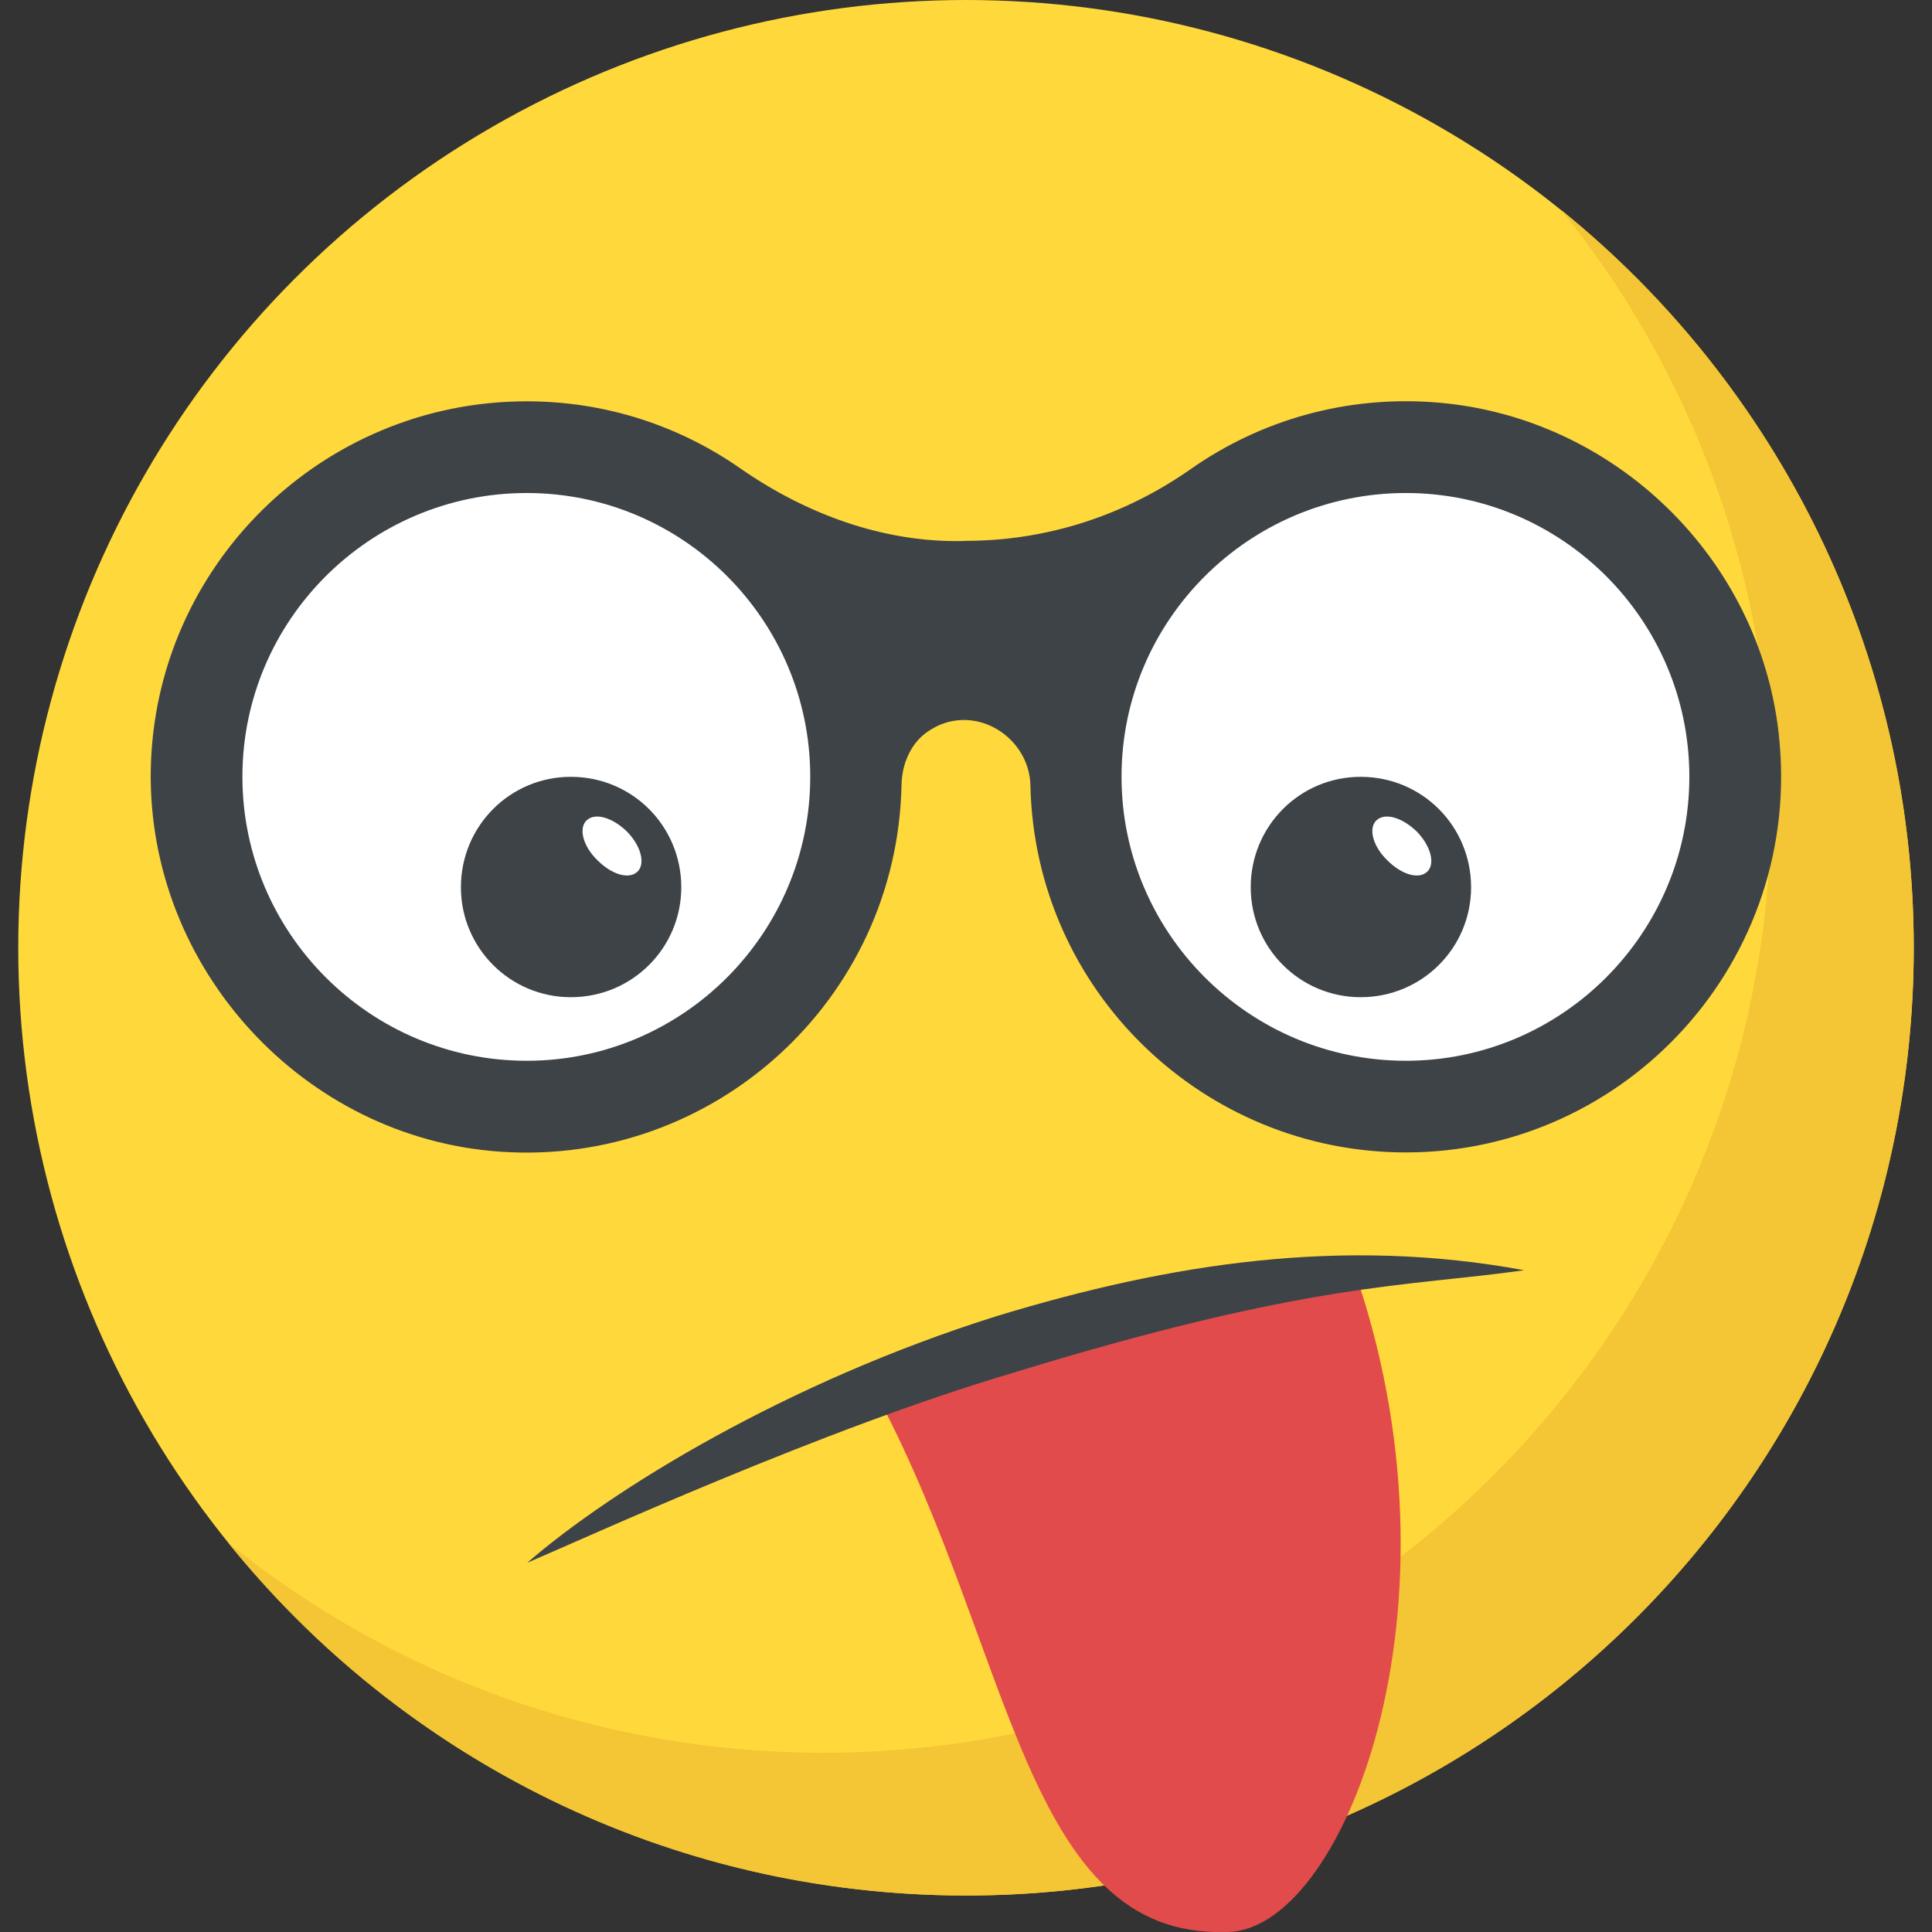 <svg xmlns="http://www.w3.org/2000/svg" xmlns:xlink="http://www.w3.org/1999/xlink" viewBox="0 0 512.007 512.007" xmlns:v="https://vecta.io/nano"><rect x="0" y="0" width="512.007" height="512.007" fill="#333333" stroke="none"/><circle cx="256.004" cy="251.168" r="251.168" fill="#ffd93b"/><path d="M507.172 251.168c0 138.768-112.48 251.168-251.168 251.168-78.96 0-149.456-36.416-195.52-93.488 43.088 34.848 97.952 55.648 157.696 55.648 138.688 0 251.184-112.4 251.184-251.168 0-59.728-20.8-114.592-55.648-157.696 56.96 46.096 93.456 116.576 93.456 195.536z" fill="#f4c534"/><path d="M324.644 511.984c-52.832 1.536-56.24-73.872-91.712-141.232l125.472-35.536c32.176 90.576-2.832 177.696-33.76 176.768z" fill="#e24b4b"/><g fill="#fff"><ellipse cx="139.524" cy="205.856" rx="83.12" ry="83.04"/><ellipse cx="372.484" cy="205.856" rx="83.12" ry="83.04"/></g><g fill="#3e4347"><path d="M471.38 194.416c-5.168-46.544-43.472-83.728-90.128-87.712-24.496-2.096-47.36 4.752-65.68 17.6-17.488 12.272-38 18.976-59.376 19.024-.304 0-.608 0-.928.048-21.168.464-41.728-7.168-59.12-19.28-16.064-11.2-35.552-17.744-56.56-17.744-54.368 0-98.72 43.68-99.632 97.744-.864 52.432 40.4 97.536 92.672 101.12 56.464 3.888 105.104-40.144 106.288-97.184.096-5.424 2.304-10.848 6.752-14.016 1.184-.816 2.448-1.536 3.728-2.048 11.104-4.4 23.424 4.288 23.68 16.208 1.184 54.464 45.872 97.232 99.488 97.232 58.608 0 105.52-50.992 98.816-110.992zM139.588 281.12c-41.536 0-75.344-33.808-75.344-75.28 0-41.488 33.808-75.184 75.344-75.184 41.424 0 75.136 33.696 75.136 75.184 0 41.472-33.712 75.28-75.136 75.28zm232.976 0c-41.536 0-75.344-33.808-75.344-75.28 0-41.488 33.808-75.184 75.344-75.184 41.424 0 75.136 33.696 75.136 75.184 0 41.472-33.712 75.28-75.136 75.28z"/><use xlink:href="#B"/></g><path d="M168.996 230.944c-2.24 2.24-6.864.848-10.656-2.96-3.792-3.648-5.056-8.4-2.944-10.512 2.24-2.24 6.864-.832 10.656 2.8 3.792 3.792 5.04 8.56 2.944 10.672z" fill="#fff"/><use xlink:href="#B" x="209.312" fill="#3e4347"/><path d="M378.308 230.944c-2.24 2.24-6.88.848-10.656-2.96-3.792-3.648-5.056-8.4-2.944-10.512 2.24-2.24 6.864-.832 10.656 2.8 3.776 3.792 5.04 8.56 2.944 10.672z" fill="#fff"/><path d="M403.924 336.624c-31.04 4.432-56.624 2.992-135.328 27.152-50.736 14.976-113.184 43.712-128.88 50.384 22.592-19.568 68.848-47.888 124.176-65.296 46.464-14.192 92.064-21.088 140.032-12.24z" fill="#3e4347"/><defs ><path id="B" d="M180.548 235.136c0 16.096-13.04 29.136-29.264 29.136-16.096 0-29.136-13.04-29.136-29.136 0-16.24 13.04-29.28 29.136-29.264 16.224-.016 29.264 13.024 29.264 29.264z"/></defs></svg>